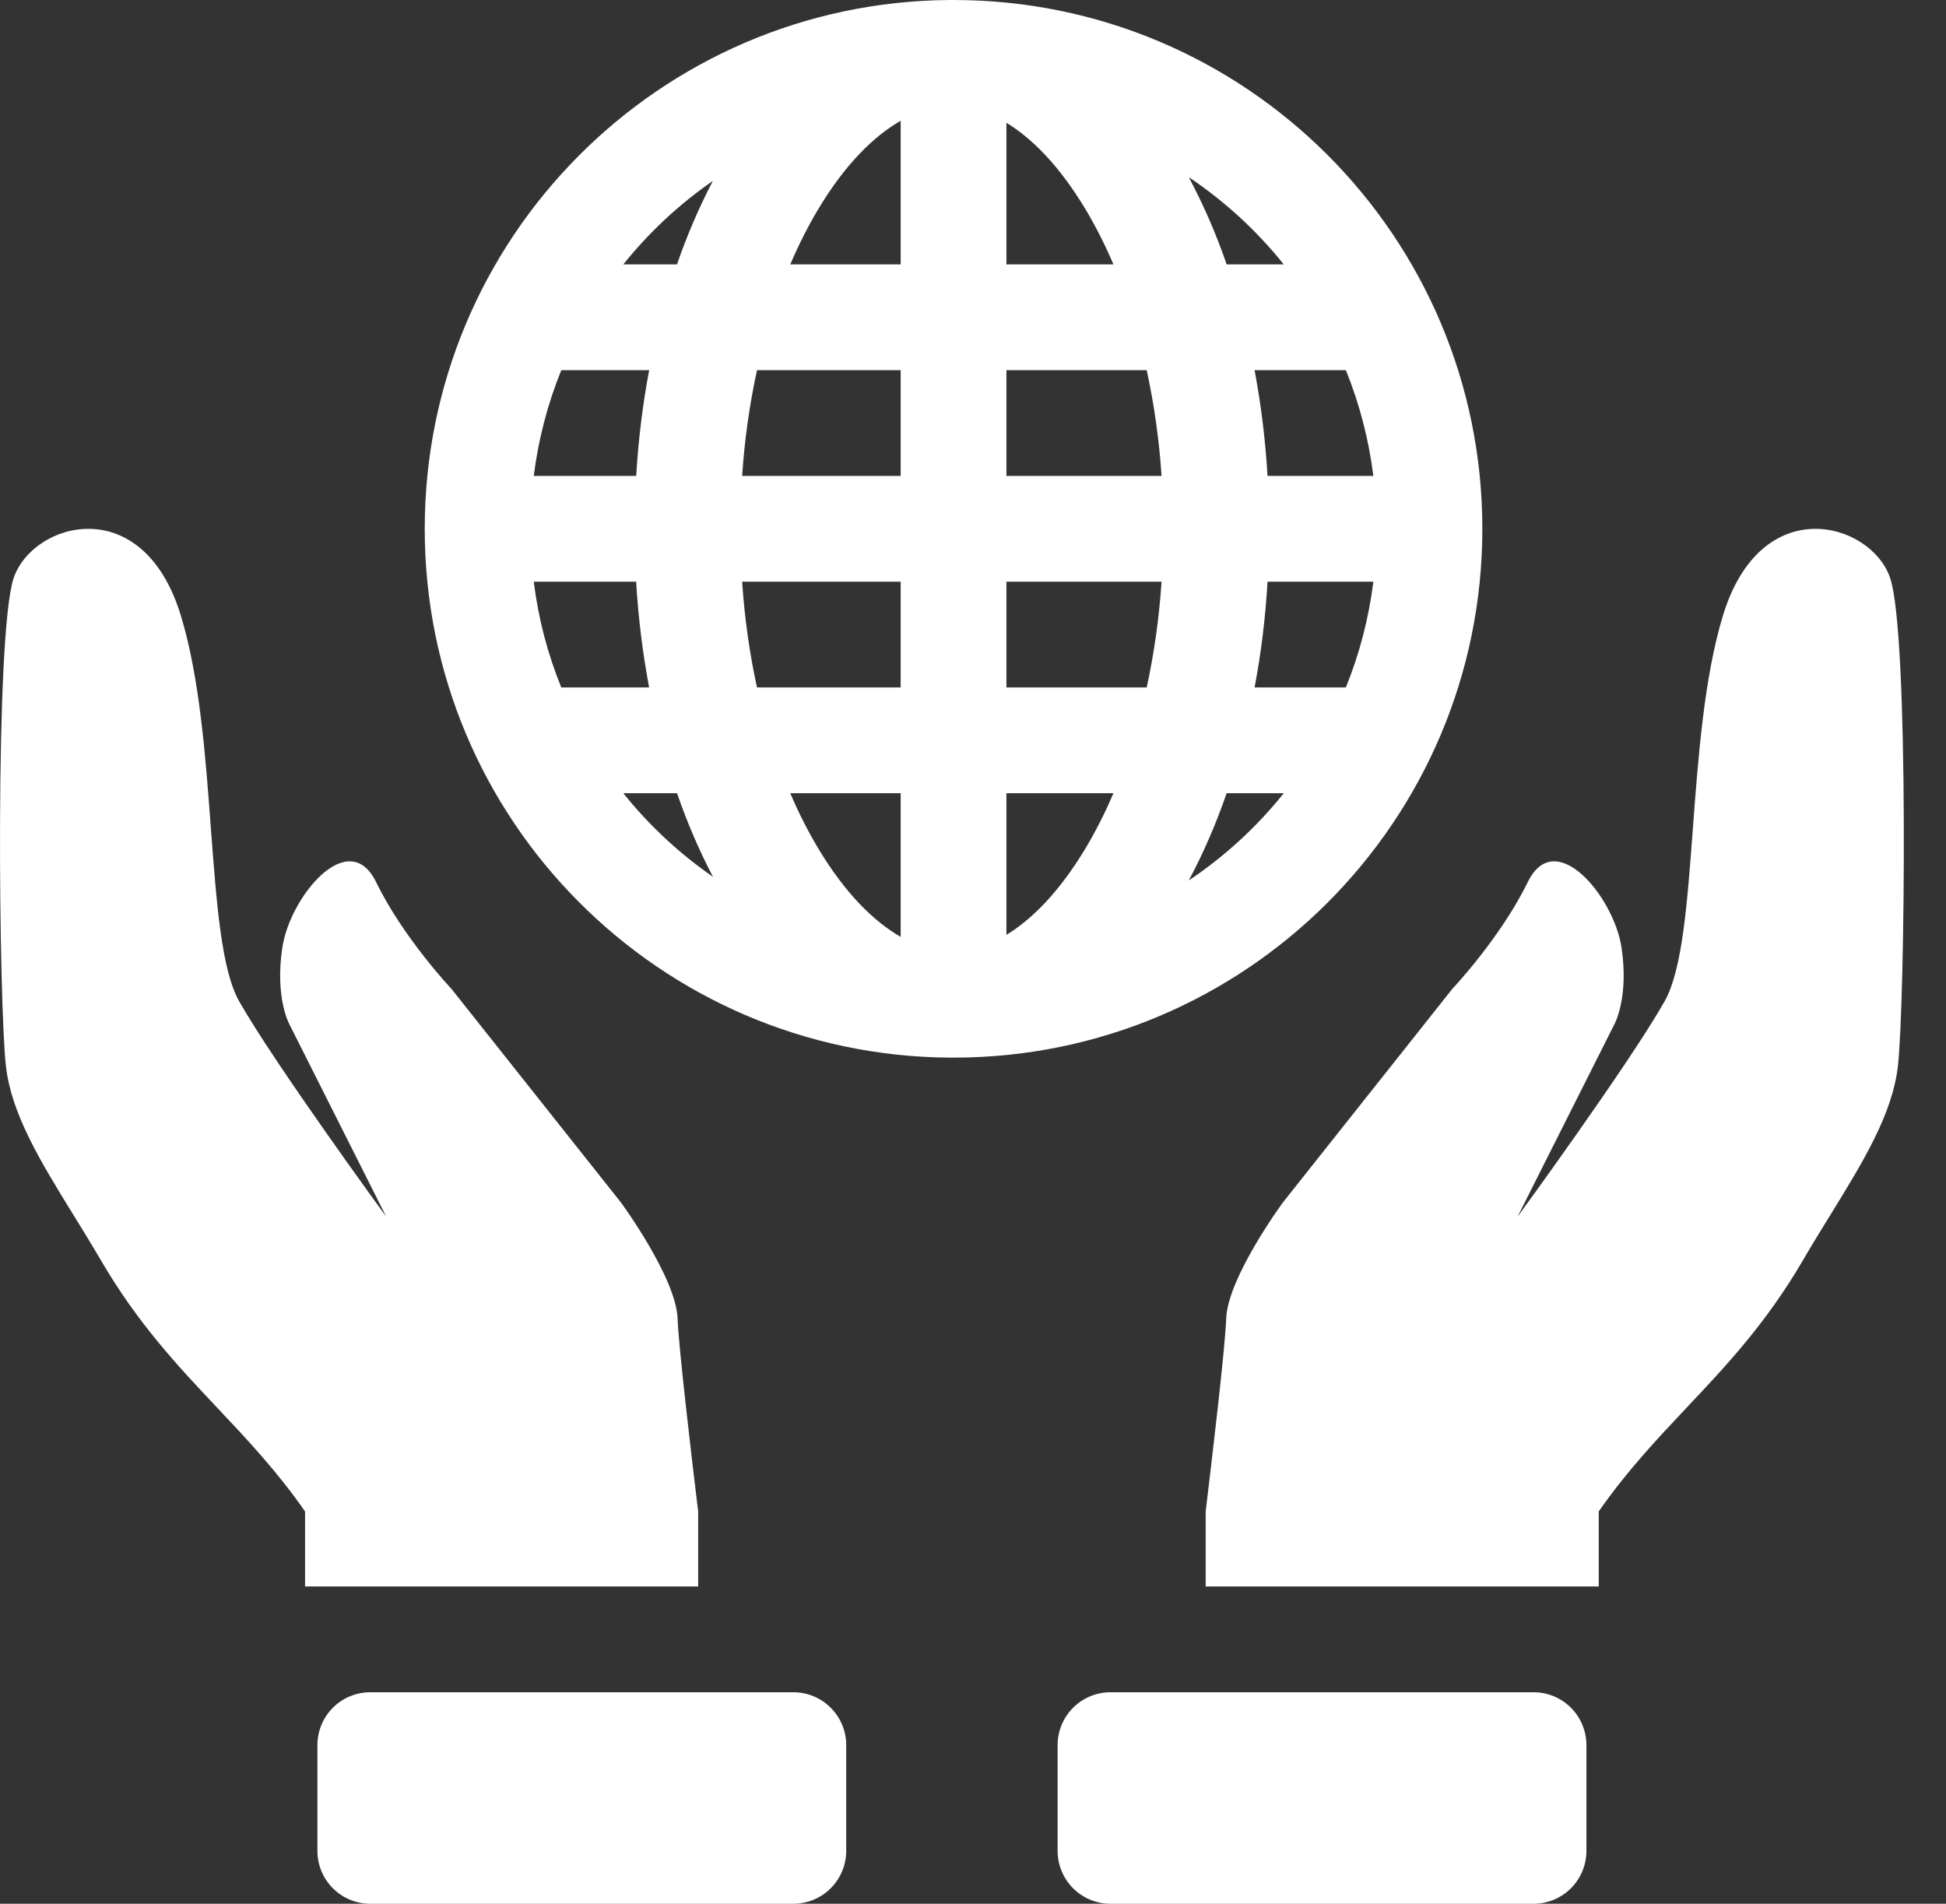 <svg width="46" height="45" viewBox="0 0 46 45" fill="none" xmlns="http://www.w3.org/2000/svg">
<rect x="0" y="0" width="46" height="45" fill="#333333" stroke="none"/>
<path fill-rule="evenodd" clip-rule="evenodd" d="M22.49 25H22.54C29.444 25 35.04 19.404 35.04 12.5C35.04 5.596 29.444 0 22.54 0H22.44C15.582 0.054 10.04 5.63 10.04 12.5C10.04 19.37 15.582 24.946 22.44 25H22.49ZM32.462 13.75H29.962C29.913 14.613 29.808 15.449 29.656 16.25H31.814C32.133 15.463 32.354 14.624 32.464 13.75H32.462ZM30.346 18.75H28.996C28.74 19.488 28.44 20.179 28.101 20.812C28.95 20.243 29.707 19.548 30.346 18.75ZM27.106 16.25C27.277 15.466 27.399 14.629 27.457 13.75H23.79V16.25H27.106ZM23.79 18.75H26.319C26.129 19.199 25.909 19.634 25.66 20.052C25.035 21.091 24.389 21.734 23.79 22.098V18.75ZM21.29 16.25V13.75H17.543C17.601 14.629 17.723 15.466 17.894 16.25H21.29ZM18.681 18.75H21.29V22.145C20.67 21.79 19.992 21.139 19.34 20.052C19.091 19.634 18.871 19.199 18.681 18.75ZM15.344 16.25C15.189 15.424 15.087 14.589 15.037 13.75H12.617C12.726 14.624 12.947 15.463 13.268 16.25H15.342H15.344ZM14.734 18.75H16.004C16.247 19.455 16.534 20.117 16.854 20.726C16.055 20.173 15.341 19.508 14.734 18.75ZM29.962 11.25C29.913 10.411 29.811 9.576 29.656 8.75H31.814C32.133 9.537 32.354 10.376 32.464 11.25H29.964H29.962ZM30.346 6.25H28.996C28.752 5.54 28.453 4.851 28.101 4.188C28.95 4.757 29.707 5.452 30.346 6.25ZM23.79 6.25H26.319C26.129 5.801 25.909 5.366 25.66 4.947C25.035 3.908 24.389 3.266 23.79 2.902V6.25ZM27.106 8.75H23.79V11.25H27.457C27.402 10.409 27.285 9.574 27.106 8.75ZM21.29 2.855V6.25H18.681C18.881 5.779 19.104 5.343 19.34 4.947C19.991 3.861 20.67 3.21 21.29 2.855ZM21.29 8.75H17.894C17.715 9.574 17.598 10.409 17.543 11.25H21.29V8.75ZM16.852 4.274C16.52 4.91 16.236 5.571 16.003 6.25H14.734C15.341 5.492 16.055 4.827 16.854 4.274H16.852ZM15.345 8.75H13.268C12.943 9.551 12.725 10.392 12.617 11.25H15.039C15.089 10.387 15.194 9.551 15.345 8.75Z" fill="white"/>
<path d="M5.136 33.277C5.845 34.029 6.549 34.777 7.211 35.727V37.501H16.503V35.727C16.336 34.347 16.044 31.861 16.017 31.169C15.982 30.197 14.678 28.424 14.678 28.424L10.671 23.374C10.671 23.374 9.537 22.177 8.889 20.849C8.239 19.521 6.859 21.192 6.676 22.387C6.491 23.582 6.841 24.212 6.841 24.212L9.129 28.759C9.129 28.759 6.476 25.126 5.652 23.666C5.235 22.926 5.119 21.358 4.987 19.607C4.861 17.901 4.721 16.019 4.277 14.557C3.377 11.594 0.775 12.336 0.324 13.661C-0.126 14.984 -0.025 23.733 0.139 25.192C0.267 26.334 0.956 27.452 1.732 28.712C1.948 29.062 2.17 29.422 2.389 29.796C3.259 31.286 4.201 32.287 5.136 33.277ZM37.791 35.727C38.454 34.777 39.157 34.029 39.866 33.277C40.801 32.287 41.744 31.286 42.615 29.796C42.833 29.421 43.055 29.062 43.27 28.713C44.046 27.453 44.735 26.334 44.864 25.192C45.028 23.733 45.13 14.984 44.679 13.661C44.227 12.336 41.625 11.594 40.725 14.558C40.282 16.021 40.142 17.901 40.015 19.607C39.884 21.358 39.767 22.926 39.35 23.666C38.526 25.127 35.873 28.759 35.873 28.759L38.161 24.212C38.161 24.212 38.511 23.582 38.328 22.387C38.144 21.192 36.763 19.521 36.115 20.849C35.465 22.177 34.331 23.374 34.331 23.374L30.325 28.424C30.325 28.424 29.02 30.197 28.985 31.169C28.96 31.861 28.666 34.347 28.5 35.727V37.501H37.791V35.727ZM25 43.751C25 44.082 25.132 44.4 25.366 44.635C25.601 44.869 25.919 45.001 26.25 45.001H36.25C36.581 45.001 36.9 44.869 37.134 44.635C37.368 44.4 37.5 44.082 37.5 43.751V41.251C37.5 40.919 37.368 40.601 37.134 40.367C36.9 40.132 36.581 40.001 36.25 40.001H26.25C25.919 40.001 25.601 40.132 25.366 40.367C25.132 40.601 25 40.919 25 41.251V43.751ZM20.003 43.751C20.003 44.082 19.871 44.4 19.636 44.635C19.402 44.869 19.084 45.001 18.753 45.001H8.752C8.421 45.001 8.103 44.869 7.869 44.635C7.634 44.4 7.503 44.082 7.503 43.751V41.251C7.503 40.919 7.634 40.601 7.869 40.367C8.103 40.132 8.421 40.001 8.752 40.001H18.753C19.084 40.001 19.402 40.132 19.636 40.367C19.871 40.601 20.003 40.919 20.003 41.251V43.751Z" fill="white"/>
</svg>
